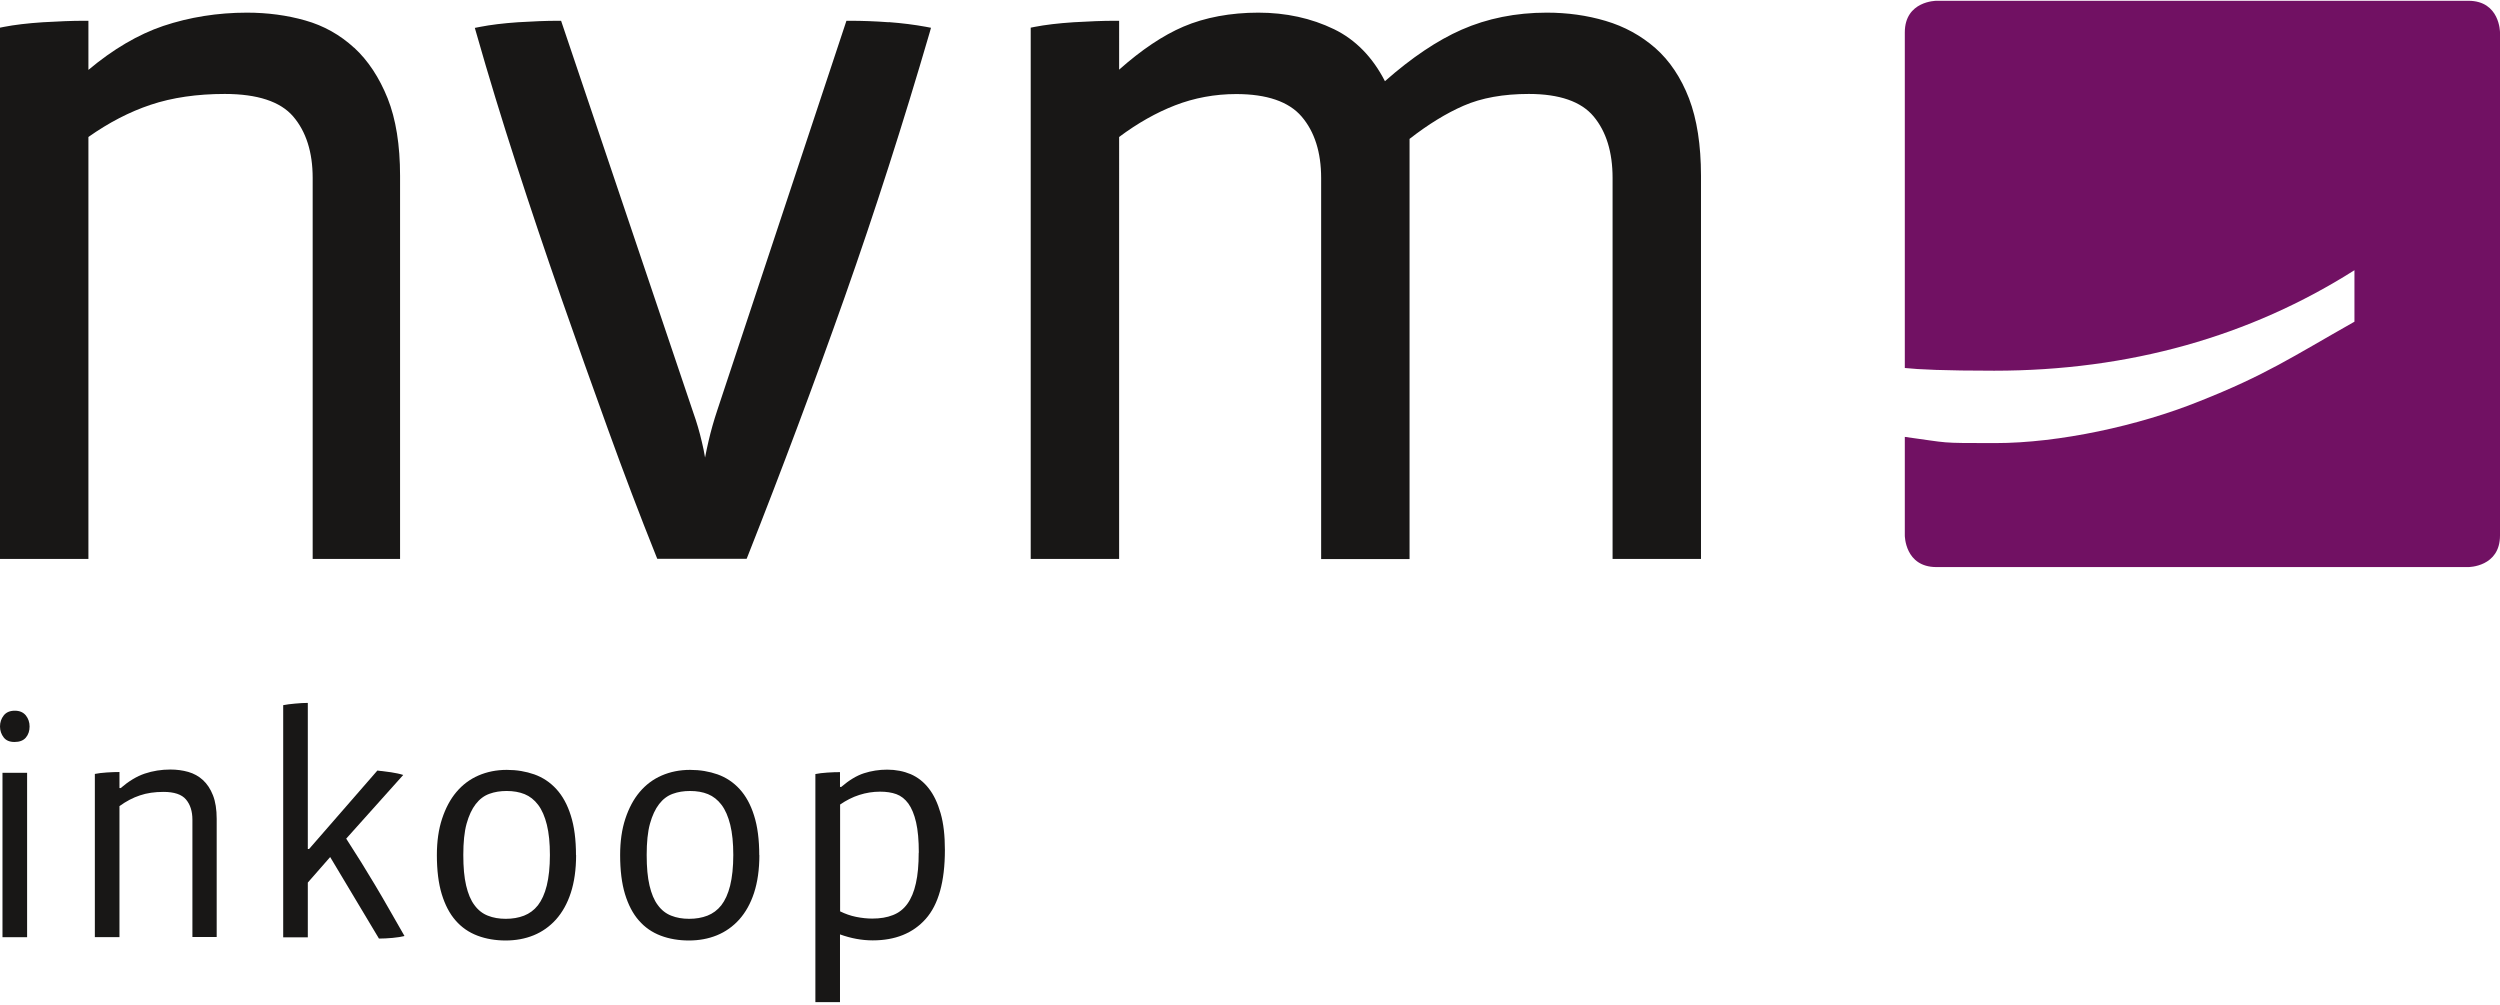 <?xml version="1.0" encoding="UTF-8"?>
<svg id="Laag_1" xmlns="http://www.w3.org/2000/svg" version="1.1" viewBox="0 0 221.4 89">
  <!-- Generator: Adobe Illustrator 29.1.0, SVG Export Plug-In . SVG Version: 2.1.0 Build 142)  -->
  <defs>
    <style>
      .st0 {
        fill: #711163;
      }

      .st1 {
        fill: #181716;
      }
    </style>
  </defs>
  <path class="st0" d="M221.4,47.42V2.87s0-2.8-2.8-2.8h-47.11s-2.8,0-2.8,2.8v29.72c1.2.13,3.51.24,7.92.24,11.96,0,22.66-3.04,31.9-8.9v4.56c-5.55,3.14-7.83,4.71-13.74,7.05-5.35,2.16-12.43,3.7-18.06,3.7-5.17,0-3.95,0-8.02-.55v8.73s0,2.8,2.8,2.8h47.11s2.8,0,2.8-2.8"/>
  <g>
    <path class="st1" d="M31.36,4.23c-1.24-1.14-2.69-1.96-4.33-2.42-1.61-.46-3.35-.69-5.16-.69-2.59,0-5.09.4-7.42,1.18-2.21.75-4.44,2.06-6.62,3.89V1.84h-.43c-1.02,0-2.23.05-3.6.13-1.37.09-2.53.23-3.45.41L0,2.45v47.05h7.83V12.13c1.8-1.27,3.65-2.23,5.51-2.85,1.91-.64,4.12-.96,6.56-.96,2.89,0,4.93.67,6.06,1.99,1.15,1.34,1.73,3.17,1.73,5.44v33.75h7.74V15.57c0-2.72-.37-5.03-1.1-6.86-.74-1.84-1.73-3.35-2.97-4.49Z"/>
    <path class="st1" d="M149.58,8.72c-.71-1.84-1.71-3.34-2.98-4.46-1.27-1.11-2.75-1.92-4.41-2.41-1.64-.49-3.39-.73-5.21-.73-2.73,0-5.27.51-7.54,1.51-2.14.94-4.42,2.47-6.79,4.56-1.09-2.13-2.61-3.68-4.5-4.6-2.02-.98-4.27-1.47-6.71-1.47s-4.73.42-6.64,1.24c-1.8.77-3.71,2.05-5.69,3.81V1.84h-.43c-1.02,0-2.23.05-3.6.13-1.37.09-2.53.23-3.45.41l-.35.07v47.05h7.83V12.13c1.63-1.22,3.3-2.16,4.95-2.8,1.7-.66,3.53-1,5.42-1,2.71,0,4.66.67,5.79,1.99,1.15,1.34,1.73,3.17,1.73,5.44v33.75h7.83V12.3c1.64-1.28,3.25-2.27,4.79-2.94,1.58-.69,3.52-1.04,5.77-1.04,2.71,0,4.64.67,5.74,1.99,1.12,1.34,1.68,3.17,1.68,5.44v33.75h7.83V15.57c0-2.72-.36-5.02-1.06-6.85Z"/>
    <path class="st1" d="M78.7,1.97c-1.2-.09-2.35-.13-3.43-.13h-.31l-11.44,34.5c-.3.9-.56,1.81-.77,2.72-.11.46-.21.95-.31,1.46-.08-.47-.17-.93-.28-1.37-.21-.91-.47-1.79-.77-2.63L49.69,1.84h-.31c-1.02,0-2.2.05-3.51.13-1.31.09-2.44.23-3.36.41l-.46.09.13.45c1.07,3.76,2.26,7.66,3.53,11.58,1.26,3.9,2.6,7.88,3.98,11.84,1.37,3.93,2.76,7.83,4.16,11.7,1.38,3.82,2.81,7.59,4.25,11.18l.11.27h7.91l.11-.27c3.01-7.62,5.9-15.34,8.58-22.92,2.67-7.56,5.19-15.43,7.51-23.38l.13-.46-.47-.09c-.98-.18-2.08-.32-3.26-.41Z"/>
  </g>
  <g>
    <path class="st1" d="M2.62,64.34c0,.39-.11.72-.33.98s-.56.39-1,.39-.75-.13-.96-.4S0,64.71,0,64.34s.11-.7.33-.98c.22-.28.55-.42.98-.42s.75.14.98.42c.22.28.33.61.33.98ZM.22,83v-14.56h2.18v14.56H.22Z"/>
    <path class="st1" d="M17.04,83v-10.41c0-.74-.19-1.34-.57-1.79-.38-.45-1.05-.67-1.99-.67-.78,0-1.48.1-2.09.31-.61.2-1.22.52-1.81.95v11.6h-2.18v-14.45c.28-.06.63-.1,1.06-.13.43-.03.8-.04,1.12-.04v1.42h.11c.71-.61,1.42-1.04,2.13-1.28.72-.24,1.47-.36,2.27-.36.56,0,1.08.07,1.58.21.49.14.93.38,1.3.72.37.34.67.79.89,1.35.22.56.33,1.26.33,2.09v10.46h-2.15Z"/>
    <path class="st1" d="M35.82,82.89c-.26.07-.61.13-1.05.17s-.84.06-1.21.06l-4.32-7.22-1.98,2.26v4.85h-2.18v-20.56c.28-.06.63-.1,1.06-.14.43-.04.8-.06,1.12-.06v12.94h.11l6.05-6.95c.37.04.77.09,1.2.15.43.07.79.14,1.09.24l-5.05,5.64c.48.74.93,1.45,1.34,2.11.41.66.81,1.33,1.21,1.99.4.67.81,1.37,1.23,2.11.42.74.88,1.54,1.38,2.41Z"/>
    <path class="st1" d="M51.02,75.72c0,1.28-.16,2.4-.47,3.35s-.75,1.73-1.31,2.36c-.56.62-1.22,1.09-1.98,1.4-.76.31-1.59.46-2.48.46s-1.74-.14-2.5-.43-1.4-.73-1.93-1.34c-.53-.6-.94-1.39-1.23-2.34-.29-.96-.43-2.11-.43-3.45,0-1.21.15-2.28.46-3.22.31-.94.73-1.73,1.27-2.37.54-.64,1.19-1.13,1.95-1.46s1.6-.5,2.51-.5,1.69.14,2.44.4c.75.27,1.4.7,1.95,1.3.55.6.98,1.38,1.28,2.34.31.97.46,2.14.46,3.52ZM48.7,75.72c0-1.06-.09-1.95-.27-2.68-.18-.72-.43-1.31-.77-1.76s-.74-.76-1.2-.95c-.47-.19-1-.28-1.59-.28-.56,0-1.07.08-1.53.25-.47.17-.87.47-1.21.91s-.61,1.02-.81,1.74c-.2.73-.29,1.65-.29,2.76s.08,1.98.25,2.71c.17.72.41,1.31.74,1.74.32.44.72.75,1.18.93.47.19,1,.28,1.59.28s1.13-.09,1.62-.28c.48-.19.89-.49,1.23-.92.33-.43.6-1.01.78-1.74s.28-1.64.28-2.72Z"/>
    <path class="st1" d="M67.25,75.72c0,1.28-.16,2.4-.47,3.35s-.75,1.73-1.31,2.36c-.56.62-1.22,1.09-1.98,1.4-.76.31-1.59.46-2.48.46s-1.74-.14-2.5-.43-1.4-.73-1.93-1.34c-.53-.6-.94-1.39-1.23-2.34-.29-.96-.43-2.11-.43-3.45,0-1.21.15-2.28.46-3.22.31-.94.73-1.73,1.27-2.37.54-.64,1.19-1.13,1.95-1.46s1.6-.5,2.51-.5,1.69.14,2.44.4c.75.27,1.4.7,1.95,1.3.55.6.98,1.38,1.28,2.34.31.97.46,2.14.46,3.52ZM64.94,75.72c0-1.06-.09-1.95-.27-2.68-.18-.72-.43-1.31-.77-1.76s-.74-.76-1.2-.95c-.46-.19-.99-.28-1.59-.28-.56,0-1.07.08-1.53.25-.47.17-.87.47-1.21.91s-.61,1.02-.81,1.74c-.2.73-.29,1.65-.29,2.76s.08,1.98.25,2.71c.17.72.41,1.31.74,1.74.32.44.72.75,1.18.93.47.19,1,.28,1.59.28s1.13-.09,1.62-.28c.48-.19.89-.49,1.23-.92.33-.43.6-1.01.78-1.74s.28-1.64.28-2.72Z"/>
    <path class="st1" d="M83.68,75.27c0,2.81-.57,4.84-1.7,6.11s-2.7,1.9-4.69,1.9c-.97,0-1.93-.18-2.9-.53v6h-2.18v-20.2c.28-.06.63-.1,1.06-.13s.8-.04,1.12-.04v1.31h.11c.69-.59,1.36-1,2.01-1.21.65-.21,1.34-.32,2.06-.32.76,0,1.46.14,2.08.4.62.27,1.16.69,1.6,1.26.45.57.79,1.3,1.05,2.2s.38,1.98.38,3.25ZM81.37,75.52c0-1.1-.08-1.99-.24-2.69-.16-.7-.39-1.25-.68-1.66-.3-.41-.66-.69-1.07-.84s-.9-.22-1.44-.22c-.63,0-1.25.1-1.84.29-.6.19-1.16.48-1.7.85v9.46c.45.22.92.39,1.42.49.5.1.98.15,1.42.15.71,0,1.32-.1,1.84-.31.52-.2.95-.54,1.28-1s.59-1.07.75-1.81c.17-.74.25-1.65.25-2.71Z"/>
  </g>
</svg>